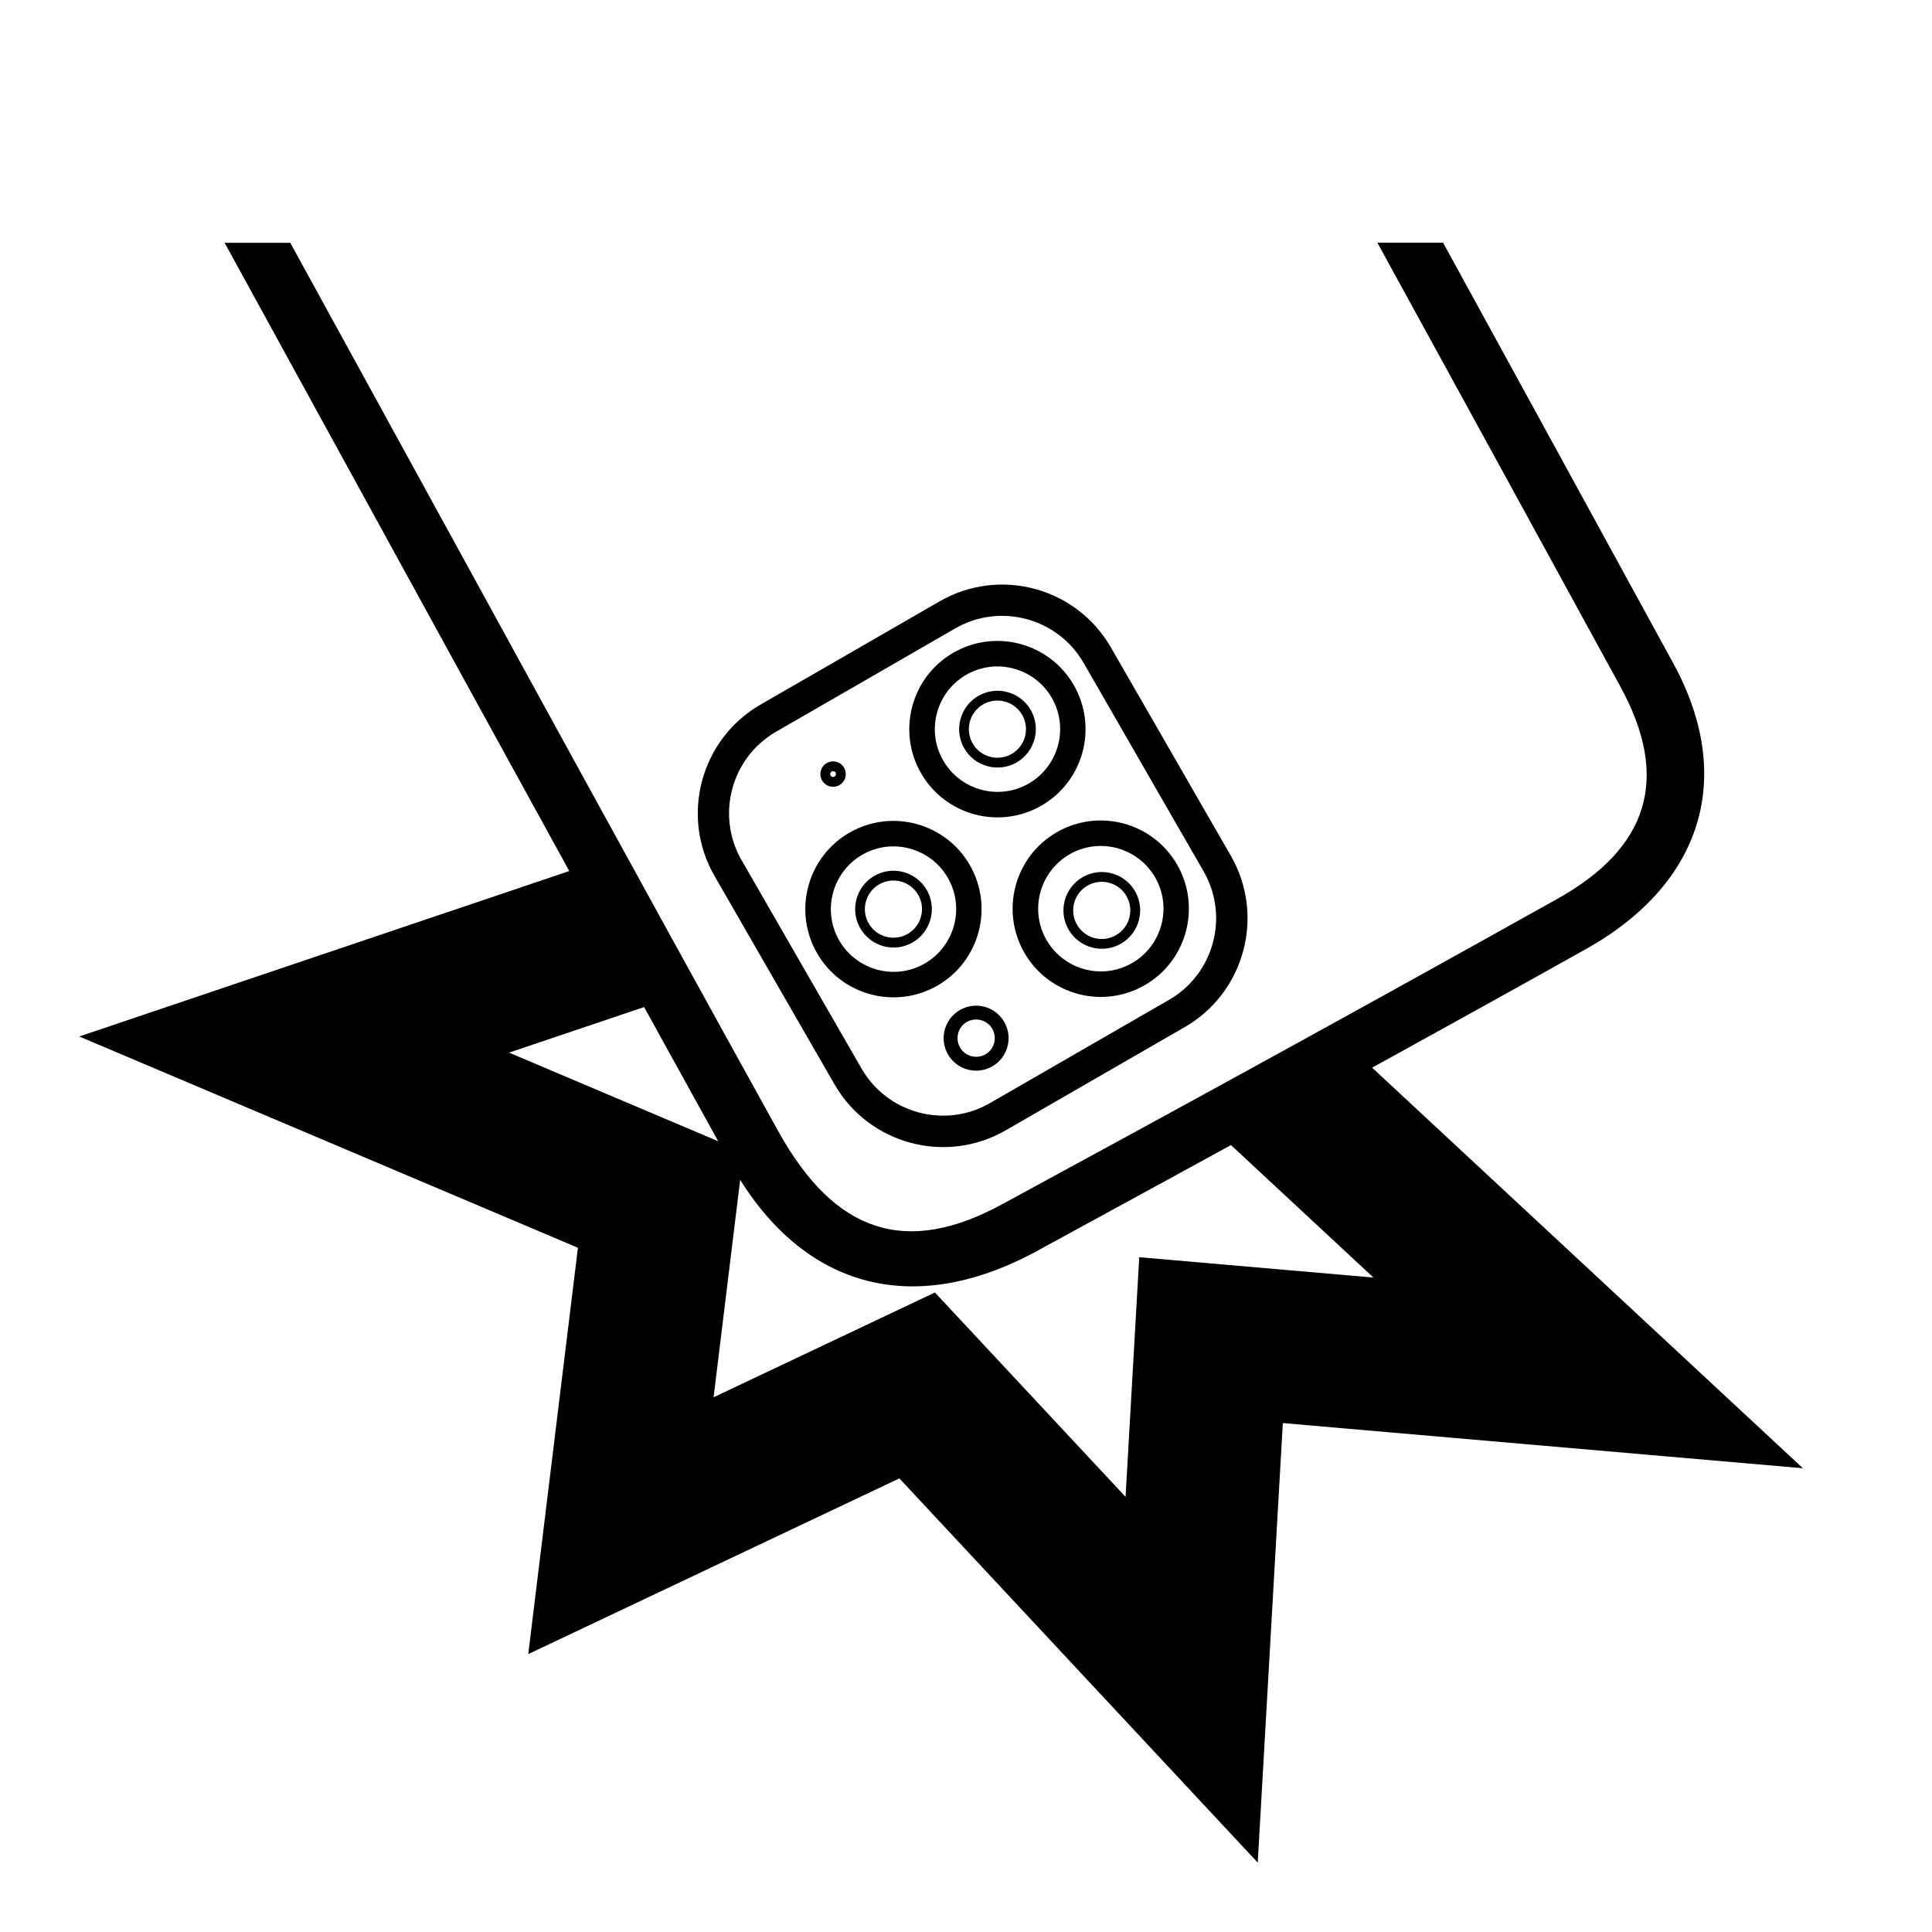 <svg xmlns="http://www.w3.org/2000/svg" fill="none" viewBox="0 0 121 121" height="121" width="121">
<path fill="black" d="M47.632 44.128L58.853 37.659C62.605 35.495 67.411 36.79 69.573 40.545L77.086 53.594C79.248 57.35 77.954 62.161 74.202 64.325L62.981 70.794C59.229 72.957 54.423 71.663 52.261 67.907L44.748 54.858C42.587 51.103 43.88 46.292 47.632 44.128ZM73.219 62.618C76.032 60.995 77.002 57.386 75.38 54.57L67.868 41.521C66.246 38.705 62.64 37.734 59.827 39.357L48.607 45.826C45.794 47.449 44.824 51.058 46.445 53.874L53.958 66.923C55.579 69.739 59.185 70.71 61.998 69.087L73.219 62.618Z"></path>
<path fill="black" d="M66.184 52.123C68.824 50.602 72.204 51.511 73.724 54.153C75.243 56.796 74.335 60.179 71.695 61.7C69.055 63.221 65.675 62.312 64.155 59.669C62.636 57.026 63.544 53.643 66.184 52.123ZM70.902 60.316C72.776 59.235 73.427 56.827 72.346 54.951C71.265 53.076 68.86 52.424 66.986 53.506C65.112 54.588 64.461 56.995 65.542 58.871C66.623 60.747 69.028 61.398 70.902 60.316Z"></path>
<path fill="black" d="M53.2 52.149C55.84 50.628 59.22 51.537 60.74 54.18C62.259 56.822 61.351 60.205 58.711 61.726C56.071 63.247 52.691 62.338 51.171 59.696C49.652 57.053 50.56 53.67 53.2 52.149ZM57.918 60.343C59.792 59.261 60.443 56.853 59.362 54.978C58.281 53.102 55.876 52.45 54.002 53.532C52.128 54.614 51.477 57.022 52.558 58.897C53.639 60.773 56.044 61.425 57.918 60.343Z"></path>
<path fill="black" d="M60.12 63.256C61.09 62.697 62.339 63.03 62.897 64.005C63.455 64.981 63.123 66.227 62.148 66.785C61.174 67.344 59.929 67.011 59.371 66.036C58.813 65.061 59.145 63.815 60.12 63.256ZM61.719 66.032C62.277 65.712 62.467 64.994 62.148 64.435C61.83 63.877 61.112 63.686 60.554 64.005C59.995 64.325 59.805 65.043 60.124 65.602C60.443 66.16 61.161 66.351 61.719 66.032Z"></path>
<path fill="black" d="M51.778 47.791C52.159 47.573 52.647 47.702 52.864 48.083C53.081 48.465 52.952 48.952 52.571 49.169C52.19 49.387 51.703 49.258 51.486 48.877C51.269 48.495 51.397 48.008 51.778 47.791ZM52.266 48.637C52.354 48.589 52.381 48.478 52.332 48.389C52.283 48.3 52.172 48.274 52.084 48.323C51.995 48.371 51.969 48.482 52.017 48.571C52.066 48.66 52.177 48.686 52.266 48.637Z"></path>
<path fill="black" d="M59.712 40.878C62.352 39.357 65.732 40.266 67.252 42.909C68.771 45.552 67.863 48.935 65.223 50.456C62.583 51.976 59.203 51.067 57.683 48.425C56.164 45.782 57.072 42.399 59.712 40.878ZM64.43 49.072C66.304 47.99 66.955 45.583 65.874 43.707C64.793 41.831 62.388 41.18 60.514 42.262C58.64 43.343 57.989 45.751 59.07 47.627C60.151 49.502 62.556 50.154 64.43 49.072Z"></path>
<path fill="black" d="M61.271 43.583C62.419 42.922 63.889 43.316 64.554 44.465C65.214 45.613 64.82 47.085 63.672 47.751C62.525 48.411 61.054 48.017 60.39 46.868C59.73 45.72 60.124 44.248 61.271 43.583ZM63.362 47.218C64.217 46.726 64.51 45.627 64.018 44.771C63.526 43.915 62.428 43.623 61.573 44.115C60.718 44.607 60.425 45.706 60.917 46.562C61.409 47.418 62.507 47.711 63.362 47.218Z"></path>
<path fill="black" d="M67.805 54.934C68.953 54.273 70.424 54.668 71.088 55.816C71.752 56.964 71.354 58.437 70.206 59.102C69.059 59.762 67.588 59.368 66.924 58.219C66.26 57.071 66.658 55.599 67.805 54.934ZM69.896 58.569C70.751 58.077 71.044 56.978 70.552 56.122C70.06 55.266 68.962 54.974 68.107 55.466C67.252 55.958 66.959 57.057 67.451 57.913C67.943 58.769 69.041 59.062 69.896 58.569Z"></path>
<path fill="black" d="M54.76 54.854C55.907 54.193 57.377 54.588 58.042 55.736C58.702 56.885 58.308 58.357 57.16 59.022C56.013 59.687 54.542 59.288 53.878 58.139C53.218 56.991 53.612 55.519 54.76 54.854ZM56.85 58.49C57.705 57.998 57.998 56.898 57.506 56.042C57.014 55.186 55.916 54.894 55.061 55.386C54.206 55.878 53.913 56.978 54.405 57.833C54.897 58.689 55.995 58.982 56.85 58.49Z"></path>
<path stroke-miterlimit="10" stroke-width="9.57" stroke="black" d="M38.856 58.521L18.422 65.42L41.382 75.148L38.888 95.553L57.44 86.769L74.632 105.201L75.846 83.932L99.466 85.984L80.151 68.023"></path>
<path fill="black" d="M101.494 43.024C104.604 48.717 103.279 53.085 97.543 56.29C85.981 62.755 74.37 69.127 62.729 75.441C56.735 78.686 52.288 77.245 48.739 70.843C39.667 54.459 30.697 38.014 21.686 21.599C20.517 19.467 19.347 17.338 18.178 15.206H14.067C24.614 34.422 35.122 53.661 45.736 72.842C50.073 80.677 57.098 82.624 64.953 78.345C76.43 72.088 87.908 65.828 99.315 59.447C106.62 55.364 108.697 48.686 104.799 41.548C99.997 32.764 95.191 23.98 90.38 15.201H86.264C91.346 24.473 96.427 33.744 101.494 43.02V43.024Z"></path>
</svg>
